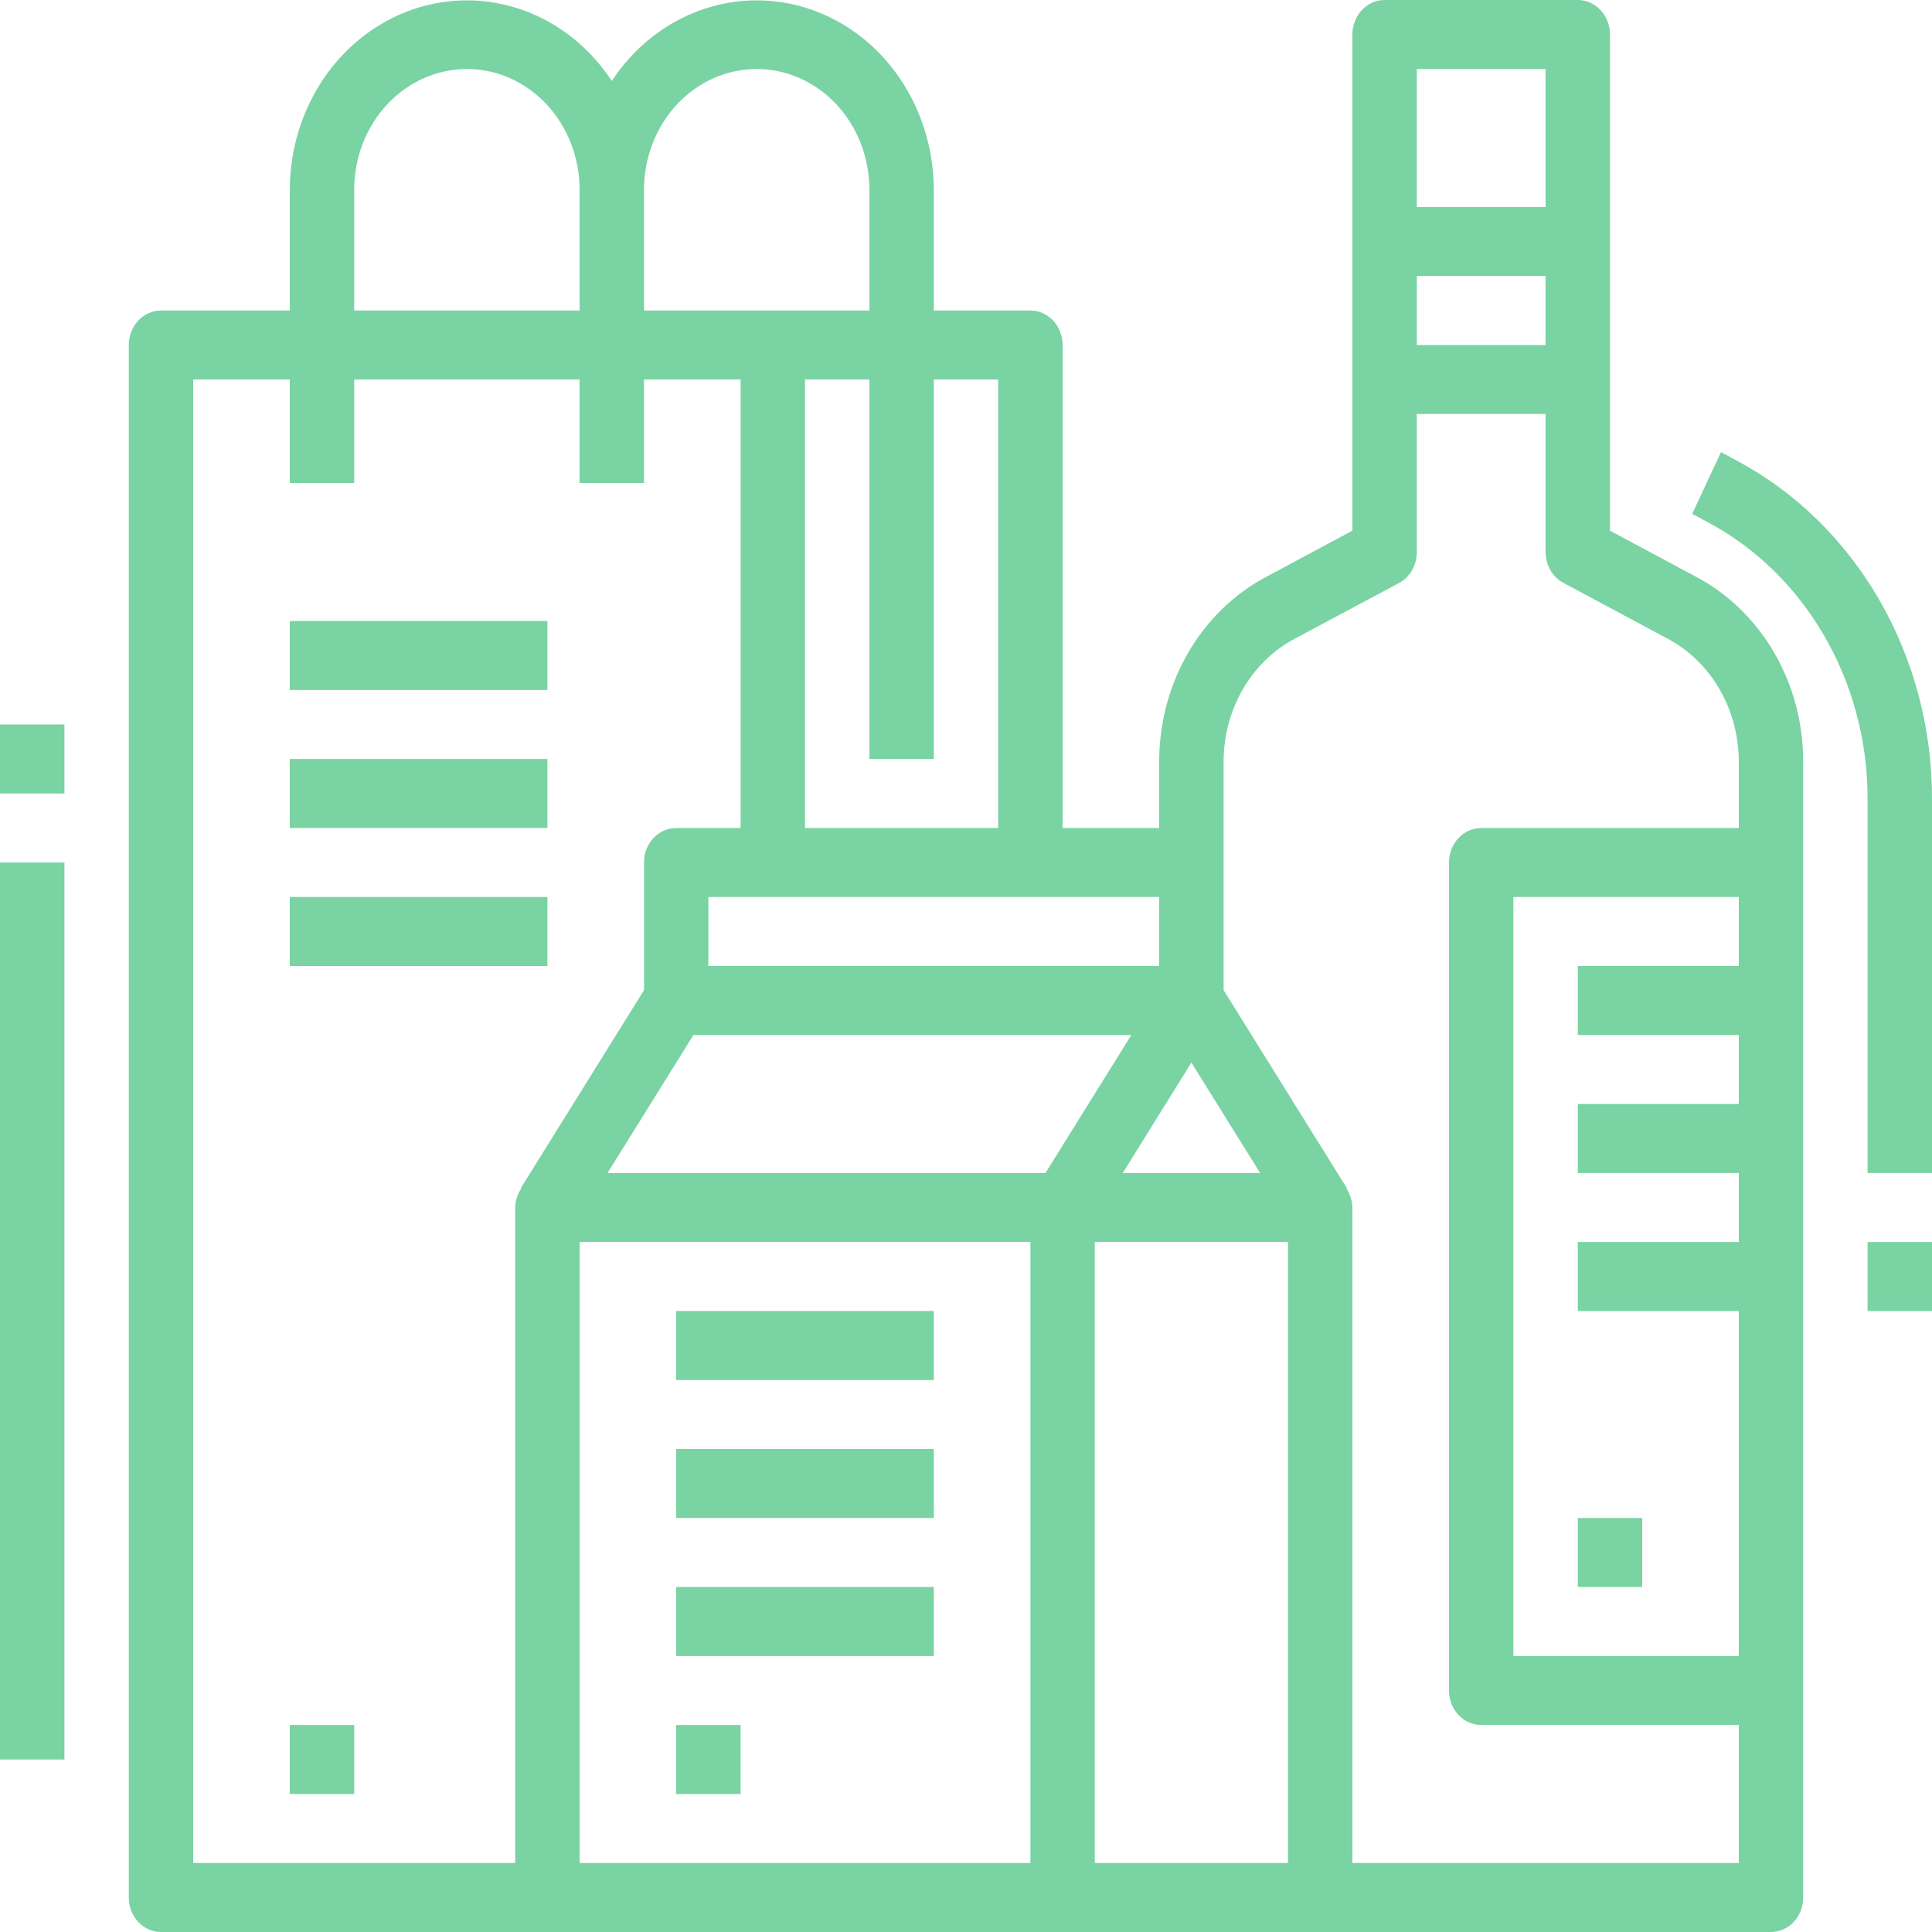 <?xml version="1.0" encoding="UTF-8"?> <svg xmlns="http://www.w3.org/2000/svg" width="50" height="50" viewBox="0 0 50 50" fill="none"><path d="M24.167 33.929H17.5V35.714H24.167V33.929Z" fill="#7AD3A2"></path><path d="M24.167 37.5H17.5V39.286H24.167V37.5Z" fill="#7AD3A2"></path><path d="M24.167 41.071H17.5V42.857H24.167V41.071Z" fill="#7AD3A2"></path><path d="M19.167 44.643H17.5V46.429H19.167V44.643Z" fill="#7AD3A2"></path><path d="M4.167 50H45.833C46.054 50 46.266 49.906 46.422 49.739C46.579 49.571 46.666 49.344 46.666 49.107V19.723C46.67 18.728 46.412 17.751 45.924 16.905C45.435 16.058 44.736 15.374 43.903 14.932L41.666 13.734V0.893C41.666 0.656 41.579 0.429 41.422 0.262C41.266 0.094 41.054 0 40.833 0H35.833C35.612 0 35.4 0.094 35.244 0.262C35.088 0.429 35 0.656 35 0.893V13.734L32.763 14.932C31.931 15.374 31.231 16.058 30.742 16.905C30.254 17.751 29.997 18.728 30 19.723V21.429H27.5V8.929C27.5 8.692 27.412 8.465 27.256 8.297C27.099 8.13 26.888 8.036 26.667 8.036H24.167V4.911C24.165 3.868 23.853 2.853 23.277 2.012C22.701 1.172 21.889 0.55 20.961 0.236C20.033 -0.077 19.035 -0.066 18.113 0.269C17.192 0.603 16.393 1.243 15.833 2.096C15.274 1.243 14.475 0.603 13.553 0.269C12.631 -0.066 11.634 -0.077 10.705 0.236C9.777 0.55 8.966 1.172 8.39 2.012C7.813 2.853 7.502 3.868 7.5 4.911V8.036H4.167C3.946 8.036 3.734 8.13 3.577 8.297C3.421 8.465 3.333 8.692 3.333 8.929V49.107C3.333 49.344 3.421 49.571 3.577 49.739C3.734 49.906 3.946 50 4.167 50ZM17.946 26.786H29.279L27.057 30.357H15.723L17.946 26.786ZM32.612 30.357H29.057L30.833 27.5L32.612 30.357ZM15 32.143H26.667V48.214H15V32.143ZM33.333 48.214H28.333V32.143H33.333V48.214ZM45 25H40.833V26.786H45V28.571H40.833V30.357H45V32.143H40.833V33.929H45V42.857H39.166V23.214H45V25ZM40 8.929H36.667V7.143H40V8.929ZM40 1.786V5.357H36.667V1.786H40ZM31.667 19.723C31.664 19.06 31.836 18.409 32.161 17.844C32.487 17.279 32.954 16.824 33.509 16.529L36.206 15.089C36.345 15.015 36.462 14.9 36.543 14.758C36.625 14.616 36.667 14.452 36.667 14.286V10.714H40V14.286C40 14.452 40.043 14.614 40.124 14.755C40.206 14.897 40.322 15.011 40.461 15.085L43.157 16.529C43.712 16.824 44.179 17.279 44.505 17.844C44.831 18.409 45.002 19.06 45 19.723V21.429H38.333C38.112 21.429 37.9 21.523 37.744 21.69C37.588 21.858 37.5 22.085 37.5 22.321V43.75C37.5 43.987 37.588 44.214 37.744 44.381C37.9 44.549 38.112 44.643 38.333 44.643H45V48.214H35V31.25C34.996 31.075 34.943 30.905 34.847 30.763L34.86 30.755L31.667 25.625V19.723ZM30 25H18.333V23.214H30V25ZM25.833 9.821V21.429H20.833V9.821H22.5V19.643H24.167V9.821H25.833ZM19.583 1.786C20.357 1.786 21.099 2.115 21.646 2.701C22.193 3.287 22.5 4.082 22.5 4.911V8.036H16.667V4.911C16.667 4.082 16.974 3.287 17.521 2.701C18.068 2.115 18.81 1.786 19.583 1.786ZM9.167 4.911C9.167 4.082 9.474 3.287 10.021 2.701C10.568 2.115 11.31 1.786 12.083 1.786C12.857 1.786 13.599 2.115 14.146 2.701C14.693 3.287 15 4.082 15 4.911V8.036H9.167V4.911ZM5 9.821H7.5V12.5H9.167V9.821H15V12.5H16.667V9.821H19.167V21.429H17.5C17.279 21.429 17.067 21.523 16.911 21.69C16.754 21.858 16.667 22.085 16.667 22.321V25.625L13.473 30.757L13.486 30.766C13.391 30.907 13.338 31.076 13.333 31.25V48.214H5V9.821Z" fill="#7AD3A2"></path><path d="M42.5 39.286H40.833V41.071H42.5V39.286Z" fill="#7AD3A2"></path><path d="M14.167 16.071H7.5V17.857H14.167V16.071Z" fill="#7AD3A2"></path><path d="M14.167 19.643H7.5V21.429H14.167V19.643Z" fill="#7AD3A2"></path><path d="M14.167 23.214H7.5V25H14.167V23.214Z" fill="#7AD3A2"></path><path d="M9.167 44.643H7.5V46.429H9.167V44.643Z" fill="#7AD3A2"></path><path d="M44.932 11.912L44.539 11.701L43.794 13.299L44.187 13.509C45.436 14.172 46.486 15.197 47.219 16.468C47.952 17.738 48.338 19.203 48.333 20.696V30.357H50V20.696C50.006 18.871 49.534 17.081 48.638 15.528C47.743 13.975 46.459 12.722 44.932 11.912Z" fill="#7AD3A2"></path><path d="M50 32.143H48.333V33.929H50V32.143Z" fill="#7AD3A2"></path><path d="M1.667 22.321H0V45.536H1.667V22.321Z" fill="#7AD3A2"></path><path d="M1.667 18.75H0V20.536H1.667V18.75Z" fill="#7AD3A2"></path></svg> 